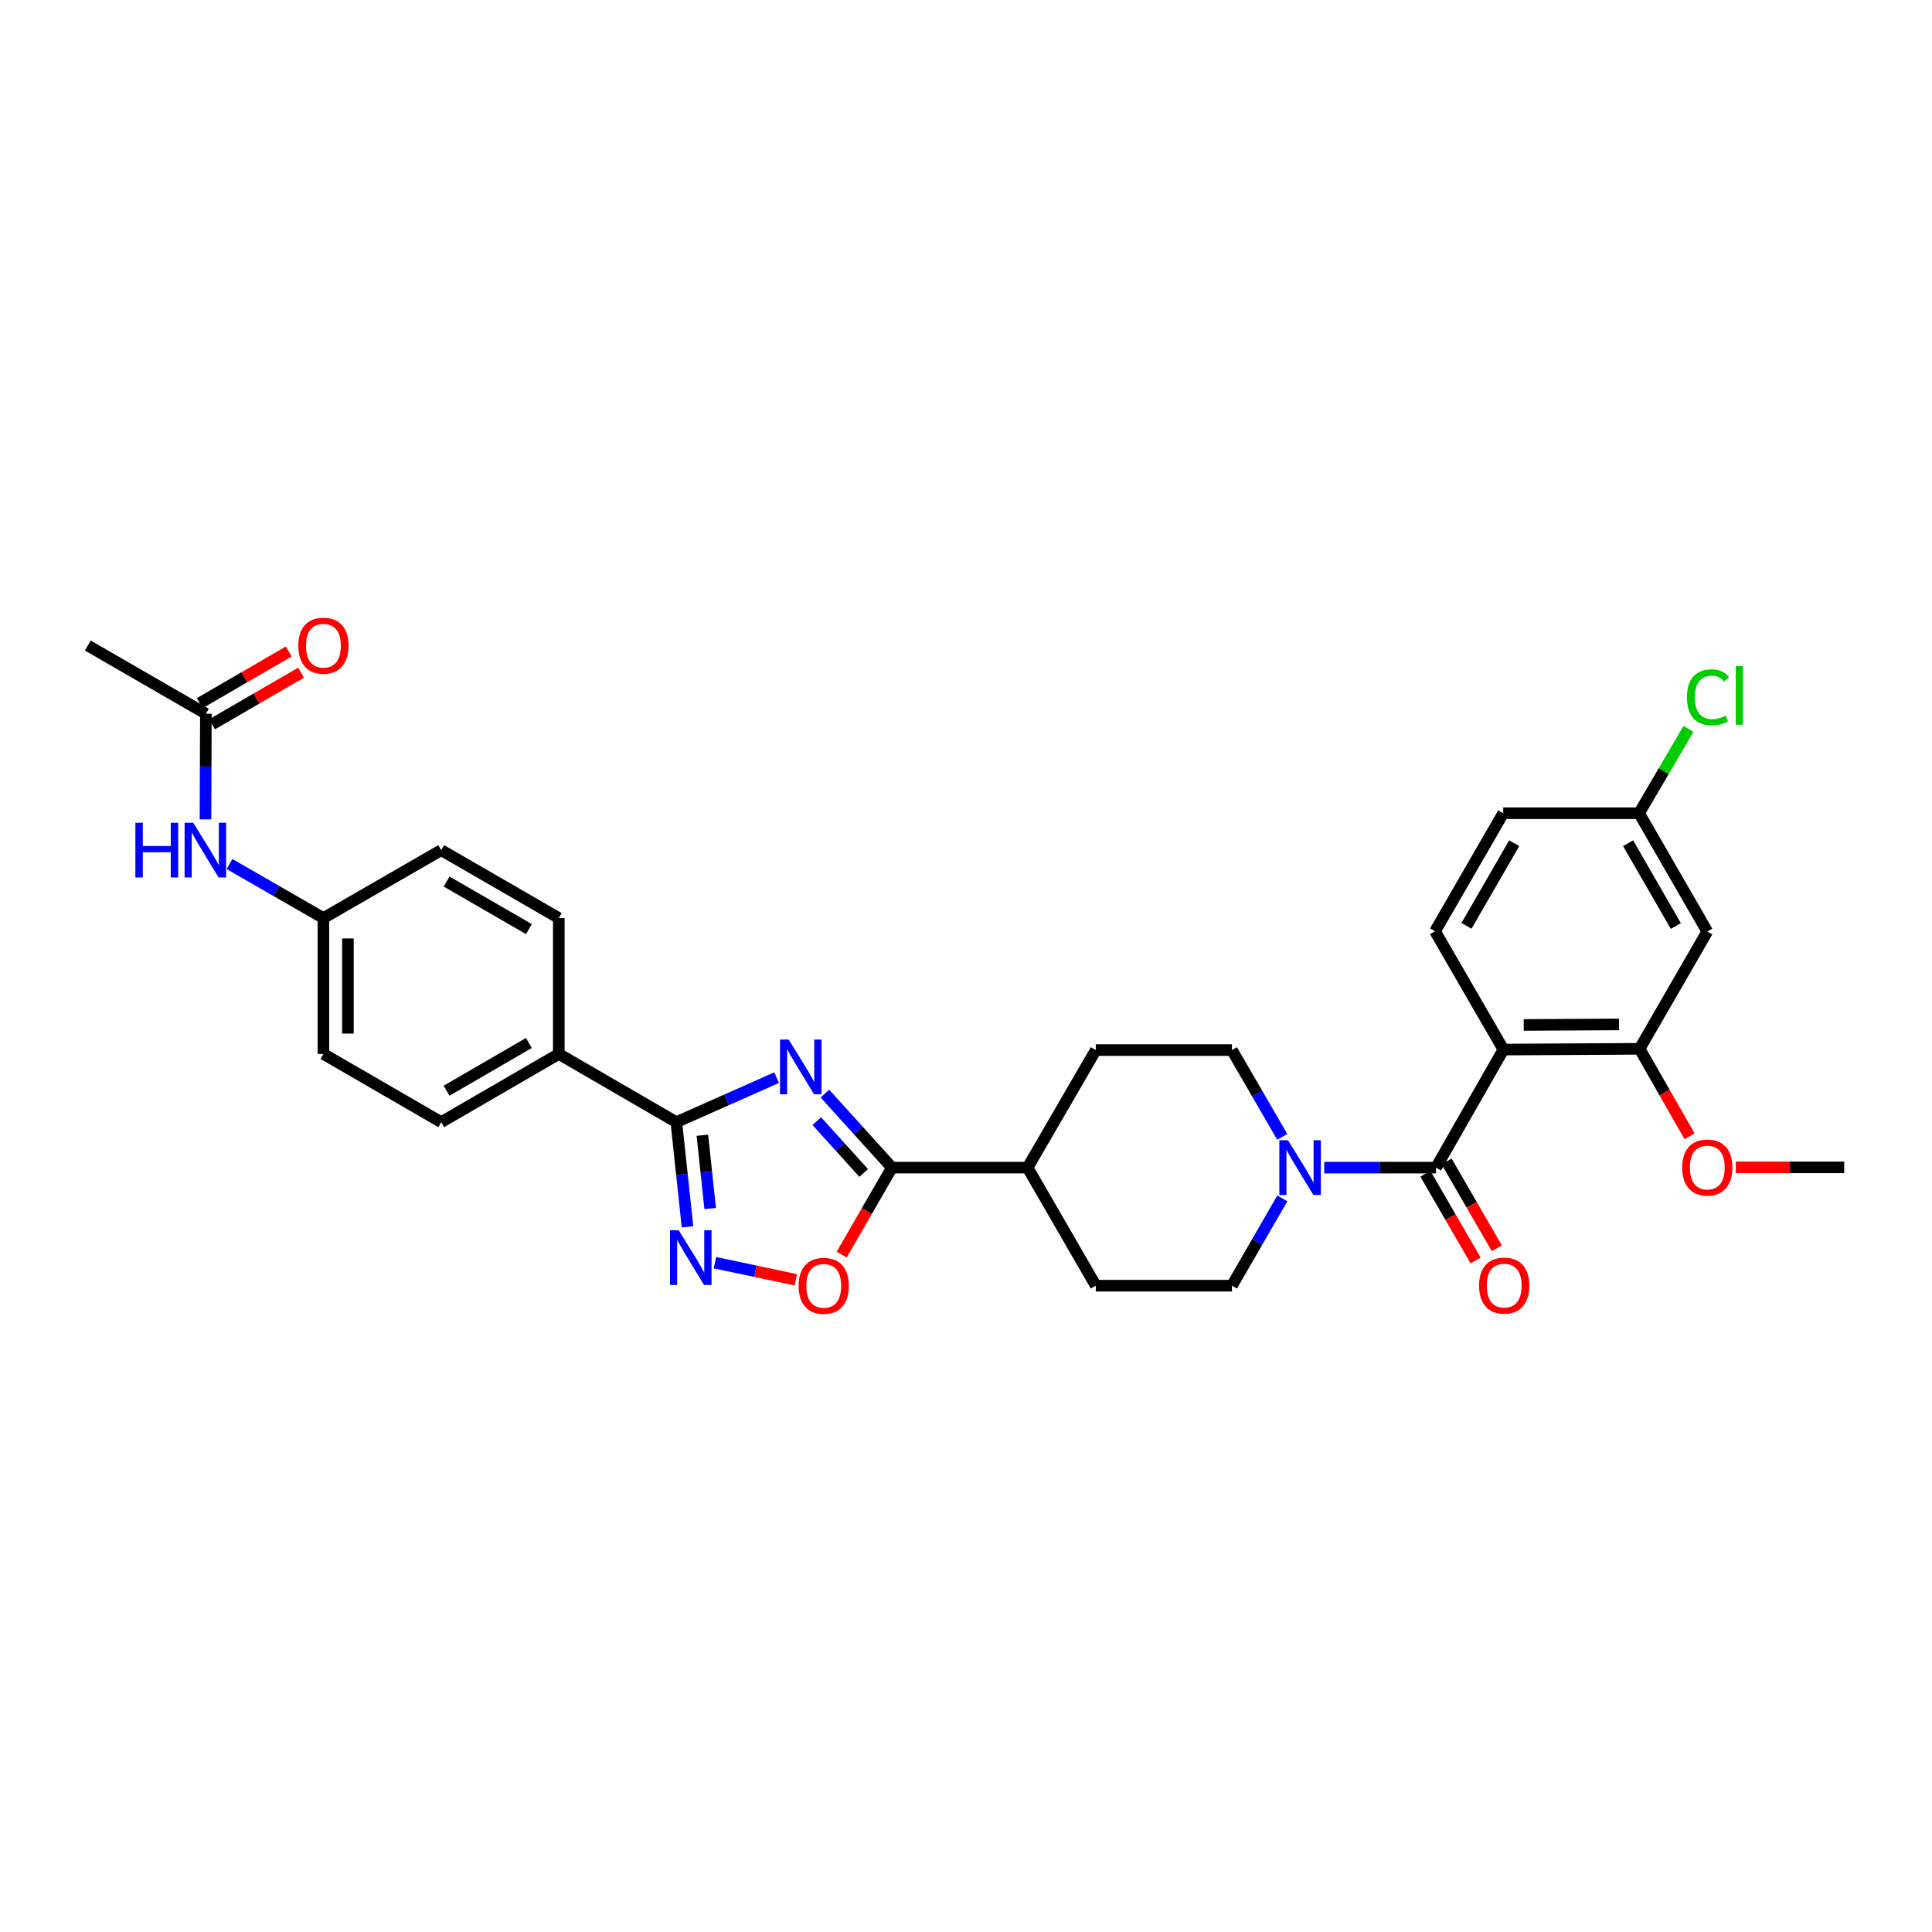 <?xml version='1.0' encoding='iso-8859-1'?>
<svg version='1.1' baseProfile='full'
              xmlns='http://www.w3.org/2000/svg'
                      xmlns:rdkit='http://www.rdkit.org/xml'
                      xmlns:xlink='http://www.w3.org/1999/xlink'
                  xml:space='preserve'
width='1000px' height='1000px' viewBox='0 0 1000 1000'>
<!-- END OF HEADER -->
<rect style='opacity:1.0;fill:#FFFFFF;stroke:none' width='1000' height='1000' x='0' y='0'> </rect>
<path class='bond-1' d='M 401.976,557.791 L 376.023,569.306' style='fill:none;fill-rule:evenodd;stroke:#0000FF;stroke-width:6px;stroke-linecap:butt;stroke-linejoin:miter;stroke-opacity:1' />
<path class='bond-1' d='M 376.023,569.306 L 350.07,580.82' style='fill:none;fill-rule:evenodd;stroke:#000000;stroke-width:6px;stroke-linecap:butt;stroke-linejoin:miter;stroke-opacity:1' />
<path class='bond-3' d='M 426.975,566.049 L 444.317,585.204' style='fill:none;fill-rule:evenodd;stroke:#0000FF;stroke-width:6px;stroke-linecap:butt;stroke-linejoin:miter;stroke-opacity:1' />
<path class='bond-3' d='M 444.317,585.204 L 461.66,604.359' style='fill:none;fill-rule:evenodd;stroke:#000000;stroke-width:6px;stroke-linecap:butt;stroke-linejoin:miter;stroke-opacity:1' />
<path class='bond-3' d='M 422.777,580.306 L 434.917,593.715' style='fill:none;fill-rule:evenodd;stroke:#0000FF;stroke-width:6px;stroke-linecap:butt;stroke-linejoin:miter;stroke-opacity:1' />
<path class='bond-3' d='M 434.917,593.715 L 447.056,607.123' style='fill:none;fill-rule:evenodd;stroke:#000000;stroke-width:6px;stroke-linecap:butt;stroke-linejoin:miter;stroke-opacity:1' />
<path class='bond-0' d='M 778.182,543.255 L 743.265,604.359' style='fill:none;fill-rule:evenodd;stroke:#000000;stroke-width:6px;stroke-linecap:butt;stroke-linejoin:miter;stroke-opacity:1' />
<path class='bond-7' d='M 778.182,543.255 L 848.648,542.868' style='fill:none;fill-rule:evenodd;stroke:#000000;stroke-width:6px;stroke-linecap:butt;stroke-linejoin:miter;stroke-opacity:1' />
<path class='bond-7' d='M 788.682,530.516 L 838.009,530.244' style='fill:none;fill-rule:evenodd;stroke:#000000;stroke-width:6px;stroke-linecap:butt;stroke-linejoin:miter;stroke-opacity:1' />
<path class='bond-8' d='M 778.182,543.255 L 742.772,482.032' style='fill:none;fill-rule:evenodd;stroke:#000000;stroke-width:6px;stroke-linecap:butt;stroke-linejoin:miter;stroke-opacity:1' />
<path class='bond-4' d='M 350.07,580.82 L 352.959,607.909' style='fill:none;fill-rule:evenodd;stroke:#000000;stroke-width:6px;stroke-linecap:butt;stroke-linejoin:miter;stroke-opacity:1' />
<path class='bond-4' d='M 352.959,607.909 L 355.847,634.998' style='fill:none;fill-rule:evenodd;stroke:#0000FF;stroke-width:6px;stroke-linecap:butt;stroke-linejoin:miter;stroke-opacity:1' />
<path class='bond-4' d='M 363.547,587.602 L 365.569,606.565' style='fill:none;fill-rule:evenodd;stroke:#000000;stroke-width:6px;stroke-linecap:butt;stroke-linejoin:miter;stroke-opacity:1' />
<path class='bond-4' d='M 365.569,606.565 L 367.591,625.527' style='fill:none;fill-rule:evenodd;stroke:#0000FF;stroke-width:6px;stroke-linecap:butt;stroke-linejoin:miter;stroke-opacity:1' />
<path class='bond-10' d='M 350.07,580.82 L 289.234,545.524' style='fill:none;fill-rule:evenodd;stroke:#000000;stroke-width:6px;stroke-linecap:butt;stroke-linejoin:miter;stroke-opacity:1' />
<path class='bond-2' d='M 743.265,604.359 L 714.345,604.359' style='fill:none;fill-rule:evenodd;stroke:#000000;stroke-width:6px;stroke-linecap:butt;stroke-linejoin:miter;stroke-opacity:1' />
<path class='bond-2' d='M 714.345,604.359 L 685.424,604.359' style='fill:none;fill-rule:evenodd;stroke:#0000FF;stroke-width:6px;stroke-linecap:butt;stroke-linejoin:miter;stroke-opacity:1' />
<path class='bond-13' d='M 737.778,607.535 L 750.775,629.986' style='fill:none;fill-rule:evenodd;stroke:#000000;stroke-width:6px;stroke-linecap:butt;stroke-linejoin:miter;stroke-opacity:1' />
<path class='bond-13' d='M 750.775,629.986 L 763.772,652.437' style='fill:none;fill-rule:evenodd;stroke:#FF0000;stroke-width:6px;stroke-linecap:butt;stroke-linejoin:miter;stroke-opacity:1' />
<path class='bond-13' d='M 748.753,601.182 L 761.75,623.633' style='fill:none;fill-rule:evenodd;stroke:#000000;stroke-width:6px;stroke-linecap:butt;stroke-linejoin:miter;stroke-opacity:1' />
<path class='bond-13' d='M 761.75,623.633 L 774.747,646.084' style='fill:none;fill-rule:evenodd;stroke:#FF0000;stroke-width:6px;stroke-linecap:butt;stroke-linejoin:miter;stroke-opacity:1' />
<path class='bond-6' d='M 461.66,604.359 L 448.656,626.872' style='fill:none;fill-rule:evenodd;stroke:#000000;stroke-width:6px;stroke-linecap:butt;stroke-linejoin:miter;stroke-opacity:1' />
<path class='bond-6' d='M 448.656,626.872 L 435.653,649.385' style='fill:none;fill-rule:evenodd;stroke:#FF0000;stroke-width:6px;stroke-linecap:butt;stroke-linejoin:miter;stroke-opacity:1' />
<path class='bond-12' d='M 461.66,604.359 L 531.873,604.359' style='fill:none;fill-rule:evenodd;stroke:#000000;stroke-width:6px;stroke-linecap:butt;stroke-linejoin:miter;stroke-opacity:1' />
<path class='bond-31' d='M 370.044,653.563 L 390.984,657.99' style='fill:none;fill-rule:evenodd;stroke:#0000FF;stroke-width:6px;stroke-linecap:butt;stroke-linejoin:miter;stroke-opacity:1' />
<path class='bond-31' d='M 390.984,657.99 L 411.924,662.417' style='fill:none;fill-rule:evenodd;stroke:#FF0000;stroke-width:6px;stroke-linecap:butt;stroke-linejoin:miter;stroke-opacity:1' />
<path class='bond-5' d='M 663.694,588.44 L 650.668,565.982' style='fill:none;fill-rule:evenodd;stroke:#0000FF;stroke-width:6px;stroke-linecap:butt;stroke-linejoin:miter;stroke-opacity:1' />
<path class='bond-5' d='M 650.668,565.982 L 637.643,543.523' style='fill:none;fill-rule:evenodd;stroke:#000000;stroke-width:6px;stroke-linecap:butt;stroke-linejoin:miter;stroke-opacity:1' />
<path class='bond-32' d='M 663.732,620.283 L 650.687,642.876' style='fill:none;fill-rule:evenodd;stroke:#0000FF;stroke-width:6px;stroke-linecap:butt;stroke-linejoin:miter;stroke-opacity:1' />
<path class='bond-32' d='M 650.687,642.876 L 637.643,665.469' style='fill:none;fill-rule:evenodd;stroke:#000000;stroke-width:6px;stroke-linecap:butt;stroke-linejoin:miter;stroke-opacity:1' />
<path class='bond-9' d='M 848.648,542.868 L 883.691,482.159' style='fill:none;fill-rule:evenodd;stroke:#000000;stroke-width:6px;stroke-linecap:butt;stroke-linejoin:miter;stroke-opacity:1' />
<path class='bond-25' d='M 848.648,542.868 L 861.577,565.506' style='fill:none;fill-rule:evenodd;stroke:#000000;stroke-width:6px;stroke-linecap:butt;stroke-linejoin:miter;stroke-opacity:1' />
<path class='bond-25' d='M 861.577,565.506 L 874.505,588.145' style='fill:none;fill-rule:evenodd;stroke:#FF0000;stroke-width:6px;stroke-linecap:butt;stroke-linejoin:miter;stroke-opacity:1' />
<path class='bond-24' d='M 742.772,482.032 L 778.069,420.921' style='fill:none;fill-rule:evenodd;stroke:#000000;stroke-width:6px;stroke-linecap:butt;stroke-linejoin:miter;stroke-opacity:1' />
<path class='bond-24' d='M 759.048,479.208 L 783.756,436.431' style='fill:none;fill-rule:evenodd;stroke:#000000;stroke-width:6px;stroke-linecap:butt;stroke-linejoin:miter;stroke-opacity:1' />
<path class='bond-34' d='M 883.691,482.159 L 848.395,420.921' style='fill:none;fill-rule:evenodd;stroke:#000000;stroke-width:6px;stroke-linecap:butt;stroke-linejoin:miter;stroke-opacity:1' />
<path class='bond-34' d='M 867.41,479.306 L 842.702,436.44' style='fill:none;fill-rule:evenodd;stroke:#000000;stroke-width:6px;stroke-linecap:butt;stroke-linejoin:miter;stroke-opacity:1' />
<path class='bond-20' d='M 289.234,545.524 L 228.377,580.82' style='fill:none;fill-rule:evenodd;stroke:#000000;stroke-width:6px;stroke-linecap:butt;stroke-linejoin:miter;stroke-opacity:1' />
<path class='bond-20' d='M 273.743,539.848 L 231.143,564.556' style='fill:none;fill-rule:evenodd;stroke:#000000;stroke-width:6px;stroke-linecap:butt;stroke-linejoin:miter;stroke-opacity:1' />
<path class='bond-21' d='M 289.234,545.524 L 289.234,475.198' style='fill:none;fill-rule:evenodd;stroke:#000000;stroke-width:6px;stroke-linecap:butt;stroke-linejoin:miter;stroke-opacity:1' />
<path class='bond-11' d='M 106.565,369.428 L 106.459,396.765' style='fill:none;fill-rule:evenodd;stroke:#000000;stroke-width:6px;stroke-linecap:butt;stroke-linejoin:miter;stroke-opacity:1' />
<path class='bond-11' d='M 106.459,396.765 L 106.352,424.103' style='fill:none;fill-rule:evenodd;stroke:#0000FF;stroke-width:6px;stroke-linecap:butt;stroke-linejoin:miter;stroke-opacity:1' />
<path class='bond-17' d='M 109.747,374.912 L 132.786,361.545' style='fill:none;fill-rule:evenodd;stroke:#000000;stroke-width:6px;stroke-linecap:butt;stroke-linejoin:miter;stroke-opacity:1' />
<path class='bond-17' d='M 132.786,361.545 L 155.825,348.178' style='fill:none;fill-rule:evenodd;stroke:#FF0000;stroke-width:6px;stroke-linecap:butt;stroke-linejoin:miter;stroke-opacity:1' />
<path class='bond-17' d='M 103.383,363.943 L 126.422,350.576' style='fill:none;fill-rule:evenodd;stroke:#000000;stroke-width:6px;stroke-linecap:butt;stroke-linejoin:miter;stroke-opacity:1' />
<path class='bond-17' d='M 126.422,350.576 L 149.46,337.209' style='fill:none;fill-rule:evenodd;stroke:#FF0000;stroke-width:6px;stroke-linecap:butt;stroke-linejoin:miter;stroke-opacity:1' />
<path class='bond-29' d='M 106.565,369.428 L 45.455,334.131' style='fill:none;fill-rule:evenodd;stroke:#000000;stroke-width:6px;stroke-linecap:butt;stroke-linejoin:miter;stroke-opacity:1' />
<path class='bond-18' d='M 531.873,604.359 L 567.176,665.469' style='fill:none;fill-rule:evenodd;stroke:#000000;stroke-width:6px;stroke-linecap:butt;stroke-linejoin:miter;stroke-opacity:1' />
<path class='bond-19' d='M 531.873,604.359 L 567.176,543.523' style='fill:none;fill-rule:evenodd;stroke:#000000;stroke-width:6px;stroke-linecap:butt;stroke-linejoin:miter;stroke-opacity:1' />
<path class='bond-14' d='M 118.793,447.224 L 143.097,461.211' style='fill:none;fill-rule:evenodd;stroke:#0000FF;stroke-width:6px;stroke-linecap:butt;stroke-linejoin:miter;stroke-opacity:1' />
<path class='bond-14' d='M 143.097,461.211 L 167.401,475.198' style='fill:none;fill-rule:evenodd;stroke:#000000;stroke-width:6px;stroke-linecap:butt;stroke-linejoin:miter;stroke-opacity:1' />
<path class='bond-15' d='M 637.643,665.469 L 567.176,665.469' style='fill:none;fill-rule:evenodd;stroke:#000000;stroke-width:6px;stroke-linecap:butt;stroke-linejoin:miter;stroke-opacity:1' />
<path class='bond-16' d='M 637.643,543.523 L 567.176,543.523' style='fill:none;fill-rule:evenodd;stroke:#000000;stroke-width:6px;stroke-linecap:butt;stroke-linejoin:miter;stroke-opacity:1' />
<path class='bond-26' d='M 228.377,580.82 L 167.401,545.524' style='fill:none;fill-rule:evenodd;stroke:#000000;stroke-width:6px;stroke-linecap:butt;stroke-linejoin:miter;stroke-opacity:1' />
<path class='bond-27' d='M 289.234,475.198 L 228.377,440.028' style='fill:none;fill-rule:evenodd;stroke:#000000;stroke-width:6px;stroke-linecap:butt;stroke-linejoin:miter;stroke-opacity:1' />
<path class='bond-27' d='M 273.76,480.902 L 231.161,456.283' style='fill:none;fill-rule:evenodd;stroke:#000000;stroke-width:6px;stroke-linecap:butt;stroke-linejoin:miter;stroke-opacity:1' />
<path class='bond-22' d='M 848.395,420.921 L 778.069,420.921' style='fill:none;fill-rule:evenodd;stroke:#000000;stroke-width:6px;stroke-linecap:butt;stroke-linejoin:miter;stroke-opacity:1' />
<path class='bond-28' d='M 848.395,420.921 L 861.173,399.086' style='fill:none;fill-rule:evenodd;stroke:#000000;stroke-width:6px;stroke-linecap:butt;stroke-linejoin:miter;stroke-opacity:1' />
<path class='bond-28' d='M 861.173,399.086 L 873.951,377.251' style='fill:none;fill-rule:evenodd;stroke:#00CC00;stroke-width:6px;stroke-linecap:butt;stroke-linejoin:miter;stroke-opacity:1' />
<path class='bond-23' d='M 167.401,475.198 L 228.377,440.028' style='fill:none;fill-rule:evenodd;stroke:#000000;stroke-width:6px;stroke-linecap:butt;stroke-linejoin:miter;stroke-opacity:1' />
<path class='bond-33' d='M 167.401,475.198 L 167.401,545.524' style='fill:none;fill-rule:evenodd;stroke:#000000;stroke-width:6px;stroke-linecap:butt;stroke-linejoin:miter;stroke-opacity:1' />
<path class='bond-33' d='M 180.082,485.747 L 180.082,534.975' style='fill:none;fill-rule:evenodd;stroke:#000000;stroke-width:6px;stroke-linecap:butt;stroke-linejoin:miter;stroke-opacity:1' />
<path class='bond-30' d='M 898.463,604.232 L 926.504,604.232' style='fill:none;fill-rule:evenodd;stroke:#FF0000;stroke-width:6px;stroke-linecap:butt;stroke-linejoin:miter;stroke-opacity:1' />
<path class='bond-30' d='M 926.504,604.232 L 954.545,604.232' style='fill:none;fill-rule:evenodd;stroke:#000000;stroke-width:6px;stroke-linecap:butt;stroke-linejoin:miter;stroke-opacity:1' />
<path  class='atom-0' d='M 408.218 538.085
L 417.498 553.085
Q 418.418 554.565, 419.898 557.245
Q 421.378 559.925, 421.458 560.085
L 421.458 538.085
L 425.218 538.085
L 425.218 566.405
L 421.338 566.405
L 411.378 550.005
Q 410.218 548.085, 408.978 545.885
Q 407.778 543.685, 407.418 543.005
L 407.418 566.405
L 403.738 566.405
L 403.738 538.085
L 408.218 538.085
' fill='#0000FF'/>
<path  class='atom-5' d='M 351.285 636.761
L 360.565 651.761
Q 361.485 653.241, 362.965 655.921
Q 364.445 658.601, 364.525 658.761
L 364.525 636.761
L 368.285 636.761
L 368.285 665.081
L 364.405 665.081
L 354.445 648.681
Q 353.285 646.761, 352.045 644.561
Q 350.845 642.361, 350.485 641.681
L 350.485 665.081
L 346.805 665.081
L 346.805 636.761
L 351.285 636.761
' fill='#0000FF'/>
<path  class='atom-6' d='M 666.666 590.199
L 675.946 605.199
Q 676.866 606.679, 678.346 609.359
Q 679.826 612.039, 679.906 612.199
L 679.906 590.199
L 683.666 590.199
L 683.666 618.519
L 679.786 618.519
L 669.826 602.119
Q 668.666 600.199, 667.426 597.999
Q 666.226 595.799, 665.866 595.119
L 665.866 618.519
L 662.186 618.519
L 662.186 590.199
L 666.666 590.199
' fill='#0000FF'/>
<path  class='atom-7' d='M 413.363 665.549
Q 413.363 658.749, 416.723 654.949
Q 420.083 651.149, 426.363 651.149
Q 432.643 651.149, 436.003 654.949
Q 439.363 658.749, 439.363 665.549
Q 439.363 672.429, 435.963 676.349
Q 432.563 680.229, 426.363 680.229
Q 420.123 680.229, 416.723 676.349
Q 413.363 672.469, 413.363 665.549
M 426.363 677.029
Q 430.683 677.029, 433.003 674.149
Q 435.363 671.229, 435.363 665.549
Q 435.363 659.989, 433.003 657.189
Q 430.683 654.349, 426.363 654.349
Q 422.043 654.349, 419.683 657.149
Q 417.363 659.949, 417.363 665.549
Q 417.363 671.269, 419.683 674.149
Q 422.043 677.029, 426.363 677.029
' fill='#FF0000'/>
<path  class='atom-14' d='M 765.569 665.422
Q 765.569 658.622, 768.929 654.822
Q 772.289 651.022, 778.569 651.022
Q 784.849 651.022, 788.209 654.822
Q 791.569 658.622, 791.569 665.422
Q 791.569 672.302, 788.169 676.222
Q 784.769 680.102, 778.569 680.102
Q 772.329 680.102, 768.929 676.222
Q 765.569 672.342, 765.569 665.422
M 778.569 676.902
Q 782.889 676.902, 785.209 674.022
Q 787.569 671.102, 787.569 665.422
Q 787.569 659.862, 785.209 657.062
Q 782.889 654.222, 778.569 654.222
Q 774.249 654.222, 771.889 657.022
Q 769.569 659.822, 769.569 665.422
Q 769.569 671.142, 771.889 674.022
Q 774.249 676.902, 778.569 676.902
' fill='#FF0000'/>
<path  class='atom-15' d='M 70.07 425.868
L 73.91 425.868
L 73.91 437.908
L 88.39 437.908
L 88.39 425.868
L 92.23 425.868
L 92.23 454.188
L 88.39 454.188
L 88.39 441.108
L 73.91 441.108
L 73.91 454.188
L 70.07 454.188
L 70.07 425.868
' fill='#0000FF'/>
<path  class='atom-15' d='M 100.03 425.868
L 109.31 440.868
Q 110.23 442.348, 111.71 445.028
Q 113.19 447.708, 113.27 447.868
L 113.27 425.868
L 117.03 425.868
L 117.03 454.188
L 113.15 454.188
L 103.19 437.788
Q 102.03 435.868, 100.79 433.668
Q 99.59 431.468, 99.23 430.788
L 99.23 454.188
L 95.55 454.188
L 95.55 425.868
L 100.03 425.868
' fill='#0000FF'/>
<path  class='atom-18' d='M 154.401 334.211
Q 154.401 327.411, 157.761 323.611
Q 161.121 319.811, 167.401 319.811
Q 173.681 319.811, 177.041 323.611
Q 180.401 327.411, 180.401 334.211
Q 180.401 341.091, 177.001 345.011
Q 173.601 348.891, 167.401 348.891
Q 161.161 348.891, 157.761 345.011
Q 154.401 341.131, 154.401 334.211
M 167.401 345.691
Q 171.721 345.691, 174.041 342.811
Q 176.401 339.891, 176.401 334.211
Q 176.401 328.651, 174.041 325.851
Q 171.721 323.011, 167.401 323.011
Q 163.081 323.011, 160.721 325.811
Q 158.401 328.611, 158.401 334.211
Q 158.401 339.931, 160.721 342.811
Q 163.081 345.691, 167.401 345.691
' fill='#FF0000'/>
<path  class='atom-26' d='M 870.691 604.312
Q 870.691 597.512, 874.051 593.712
Q 877.411 589.912, 883.691 589.912
Q 889.971 589.912, 893.331 593.712
Q 896.691 597.512, 896.691 604.312
Q 896.691 611.192, 893.291 615.112
Q 889.891 618.992, 883.691 618.992
Q 877.451 618.992, 874.051 615.112
Q 870.691 611.232, 870.691 604.312
M 883.691 615.792
Q 888.011 615.792, 890.331 612.912
Q 892.691 609.992, 892.691 604.312
Q 892.691 598.752, 890.331 595.952
Q 888.011 593.112, 883.691 593.112
Q 879.371 593.112, 877.011 595.912
Q 874.691 598.712, 874.691 604.312
Q 874.691 610.032, 877.011 612.912
Q 879.371 615.792, 883.691 615.792
' fill='#FF0000'/>
<path  class='atom-29' d='M 873.159 360.925
Q 873.159 353.885, 876.439 350.205
Q 879.759 346.485, 886.039 346.485
Q 891.879 346.485, 894.999 350.605
L 892.359 352.765
Q 890.079 349.765, 886.039 349.765
Q 881.759 349.765, 879.479 352.645
Q 877.239 355.485, 877.239 360.925
Q 877.239 366.525, 879.559 369.405
Q 881.919 372.285, 886.479 372.285
Q 889.599 372.285, 893.239 370.405
L 894.359 373.405
Q 892.879 374.365, 890.639 374.925
Q 888.399 375.485, 885.919 375.485
Q 879.759 375.485, 876.439 371.725
Q 873.159 367.965, 873.159 360.925
' fill='#00CC00'/>
<path  class='atom-29' d='M 898.439 344.765
L 902.119 344.765
L 902.119 375.125
L 898.439 375.125
L 898.439 344.765
' fill='#00CC00'/>
</svg>
